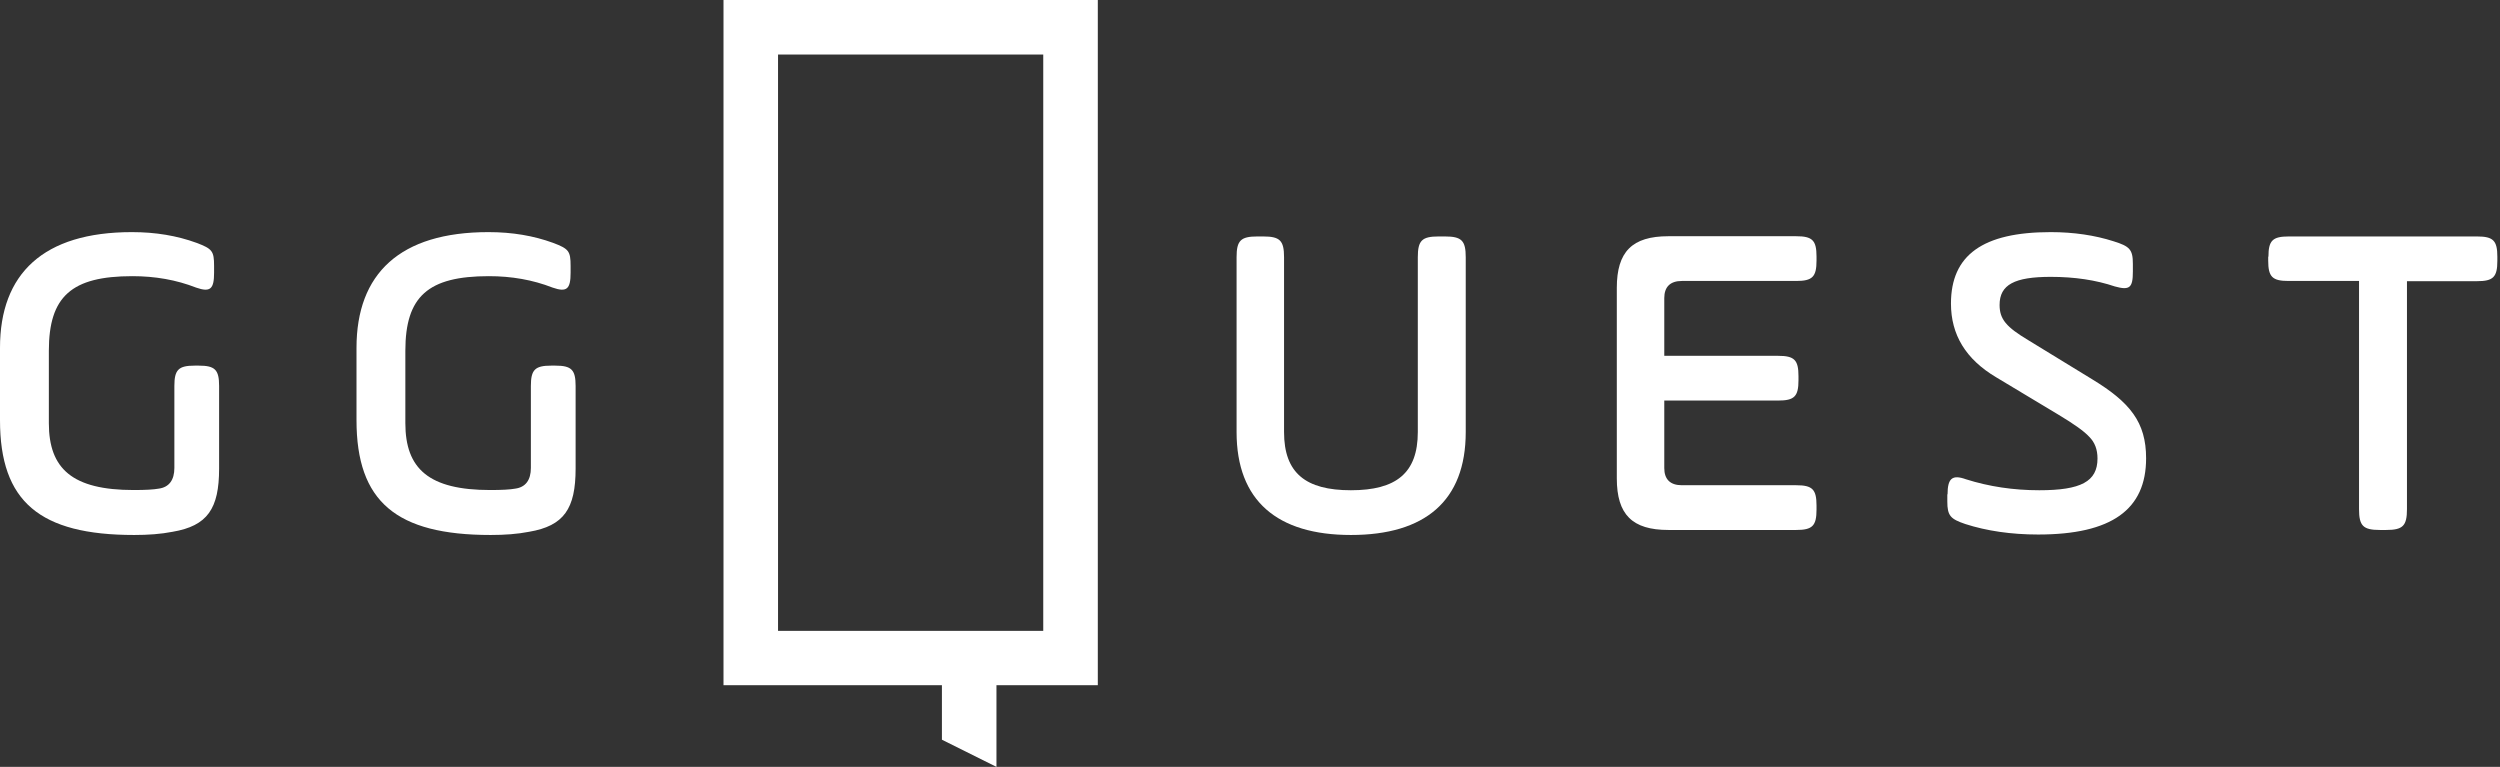 <svg width="163" height="50" viewBox="0 0 163 50" fill="none" xmlns="http://www.w3.org/2000/svg">
<rect x="0" y="0" width="163" height="50" fill="#333333" stroke="none"/>
<path d="M71.577 0V44.673H64.969V50L61.413 48.229V44.673H47.172V0H71.577ZM68.02 3.557H50.728V41.131H68.02V3.557Z" fill="white"/>
<path d="M11.369 25.164C11.369 24.107 11.637 23.839 12.694 23.839H12.961C14.018 23.839 14.286 24.107 14.286 25.164V30.551C14.286 33.17 13.527 34.286 11.25 34.673C10.491 34.822 9.658 34.881 8.75 34.881C2.589 34.881 0 32.708 0 27.396V22.679C0 17.842 2.827 15.134 8.601 15.134C10.164 15.134 11.548 15.372 12.812 15.833C13.839 16.22 13.958 16.369 13.958 17.336V17.783C13.958 18.839 13.72 19.077 12.783 18.75C11.488 18.244 10.104 18.006 8.631 18.006C4.658 18.006 3.185 19.33 3.185 22.872V27.589C3.185 30.566 4.717 31.95 8.72 31.95C9.479 31.95 10.015 31.92 10.342 31.86C11.027 31.771 11.369 31.295 11.369 30.506V25.149V25.164Z" fill="white"/>
<path d="M34.613 25.164C34.613 24.107 34.881 23.839 35.938 23.839H36.206C37.262 23.839 37.53 24.107 37.53 25.164V30.551C37.53 33.17 36.771 34.286 34.494 34.673C33.735 34.822 32.902 34.881 31.994 34.881C25.833 34.881 23.244 32.708 23.244 27.396V22.679C23.244 17.842 26.072 15.134 31.845 15.134C33.408 15.134 34.792 15.372 36.057 15.833C37.083 16.22 37.203 16.369 37.203 17.336V17.783C37.203 18.839 36.964 19.077 36.027 18.75C34.732 18.244 33.348 18.006 31.875 18.006C27.902 18.006 26.429 19.33 26.429 22.872V27.589C26.429 30.566 27.961 31.95 31.964 31.95C32.723 31.95 33.259 31.92 33.586 31.86C34.271 31.771 34.613 31.295 34.613 30.506V25.149V25.164Z" fill="white"/>
<path d="M80.625 16.771C80.625 15.684 80.893 15.417 81.979 15.417H82.366C83.452 15.417 83.72 15.684 83.72 16.771V28.17C83.72 30.848 85.134 31.964 88.08 31.964C91.027 31.964 92.441 30.848 92.441 28.17V16.771C92.441 15.684 92.708 15.417 93.795 15.417H94.211C95.298 15.417 95.566 15.684 95.566 16.771V28.17C95.566 32.679 92.887 34.881 88.08 34.881C83.274 34.881 80.625 32.649 80.625 28.17V16.771Z" fill="white"/>
<path d="M108.511 26.131V30.521C108.511 31.25 108.898 31.637 109.657 31.637H117.112C118.169 31.637 118.437 31.905 118.437 32.961V33.229C118.437 34.286 118.169 34.554 117.112 34.554H108.779C106.428 34.554 105.416 33.557 105.416 31.191V18.765C105.416 16.414 106.413 15.402 108.779 15.402H117.112C118.169 15.402 118.437 15.67 118.437 16.726V16.994C118.437 18.051 118.169 18.319 117.112 18.319H109.657C108.898 18.319 108.511 18.706 108.511 19.435V23.2H115.937C116.993 23.2 117.261 23.467 117.261 24.524V24.792C117.261 25.848 116.993 26.116 115.937 26.116H108.511V26.131Z" fill="white"/>
<path d="M126.98 32.247C126.98 31.191 127.277 30.923 128.185 31.25C129.688 31.726 131.28 31.964 132.962 31.964C135.67 31.964 136.757 31.399 136.757 29.896C136.757 29.301 136.578 28.839 136.221 28.482C135.893 28.125 135.254 27.664 134.212 27.039L130.149 24.598C128.17 23.423 127.203 21.83 127.203 19.792C127.203 16.637 129.271 15.134 133.706 15.134C135.209 15.134 136.593 15.342 137.798 15.729C138.855 16.057 139.063 16.265 139.063 17.202V17.708C139.063 18.765 138.855 18.944 137.887 18.676C136.652 18.259 135.268 18.051 133.706 18.051C131.355 18.051 130.373 18.557 130.373 19.881C130.373 20.819 130.819 21.325 132.233 22.173L136.414 24.732C138.884 26.235 139.926 27.53 139.926 29.881C139.926 33.214 137.694 34.851 132.887 34.851C131.117 34.851 129.524 34.613 128.14 34.167C127.173 33.839 126.965 33.631 126.965 32.694V32.217L126.98 32.247Z" fill="white"/>
<path d="M147.902 16.741C147.902 15.684 148.169 15.417 149.226 15.417H161.503C162.559 15.417 162.827 15.684 162.827 16.741V17.009C162.827 18.066 162.559 18.333 161.503 18.333H156.934V33.199C156.934 34.286 156.666 34.554 155.58 34.554H155.164C154.077 34.554 153.809 34.286 153.809 33.199V18.319H149.211C148.155 18.319 147.887 18.051 147.887 16.994V16.726L147.902 16.741Z" fill="white"/>
</svg>
